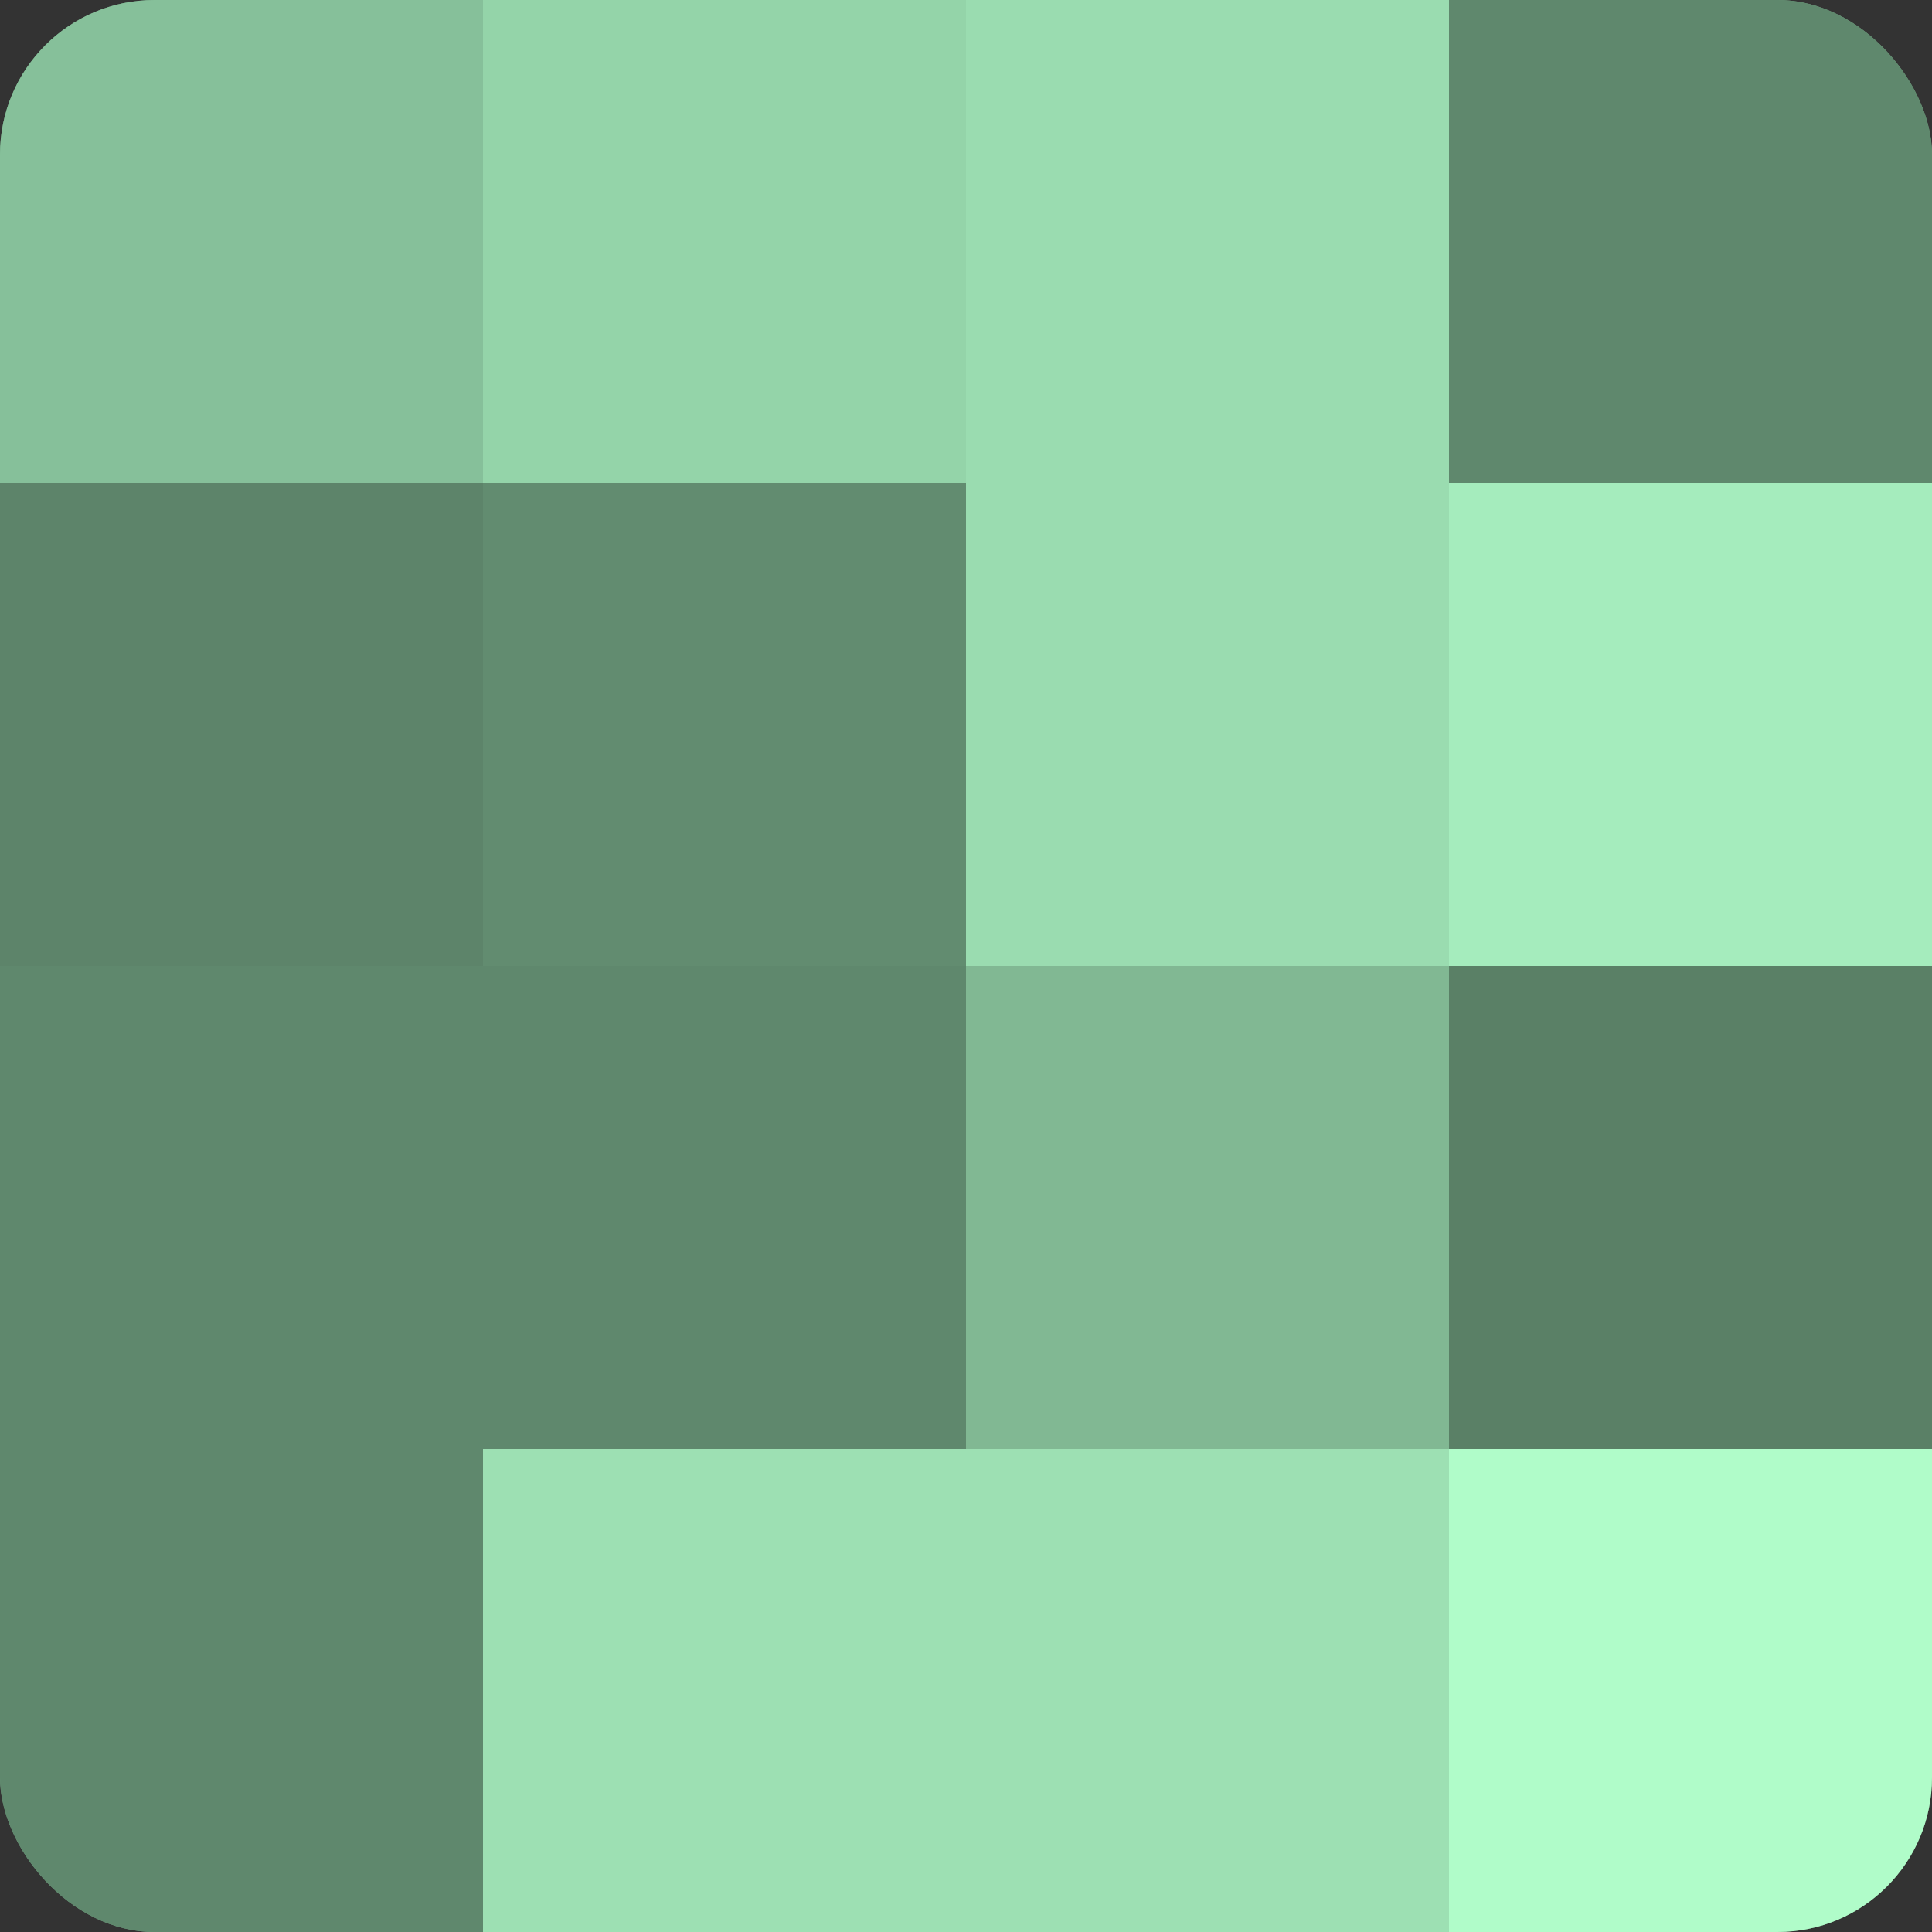 <?xml version="1.0" encoding="UTF-8"?>
<svg xmlns="http://www.w3.org/2000/svg" width="60" height="60" viewBox="0 0 100 100" preserveAspectRatio="xMidYMid meet"><rect x="0" y="0" width="100" height="100" fill="#333333" stroke="none"/><defs><clipPath id="c" width="100" height="100"><rect width="100" height="100" rx="8" ry="8"/></clipPath></defs><g clip-path="url(#c)"><rect width="100" height="100" fill="#70a080"/><rect width="25" height="25" fill="#86c09a"/><rect y="25" width="25" height="25" fill="#5d846a"/><rect y="50" width="25" height="25" fill="#5f886d"/><rect y="75" width="25" height="25" fill="#5f886d"/><rect x="25" width="25" height="25" fill="#94d4a9"/><rect x="25" y="25" width="25" height="25" fill="#628c70"/><rect x="25" y="50" width="25" height="25" fill="#5f886d"/><rect x="25" y="75" width="25" height="25" fill="#9de0b3"/><rect x="50" width="25" height="25" fill="#9adcb0"/><rect x="50" y="25" width="25" height="25" fill="#9adcb0"/><rect x="50" y="50" width="25" height="25" fill="#81b893"/><rect x="50" y="75" width="25" height="25" fill="#9de0b3"/><rect x="75" width="25" height="25" fill="#5f886d"/><rect x="75" y="25" width="25" height="25" fill="#a5ecbd"/><rect x="75" y="50" width="25" height="25" fill="#5a8066"/><rect x="75" y="75" width="25" height="25" fill="#b0fcc9"/></g></svg>
